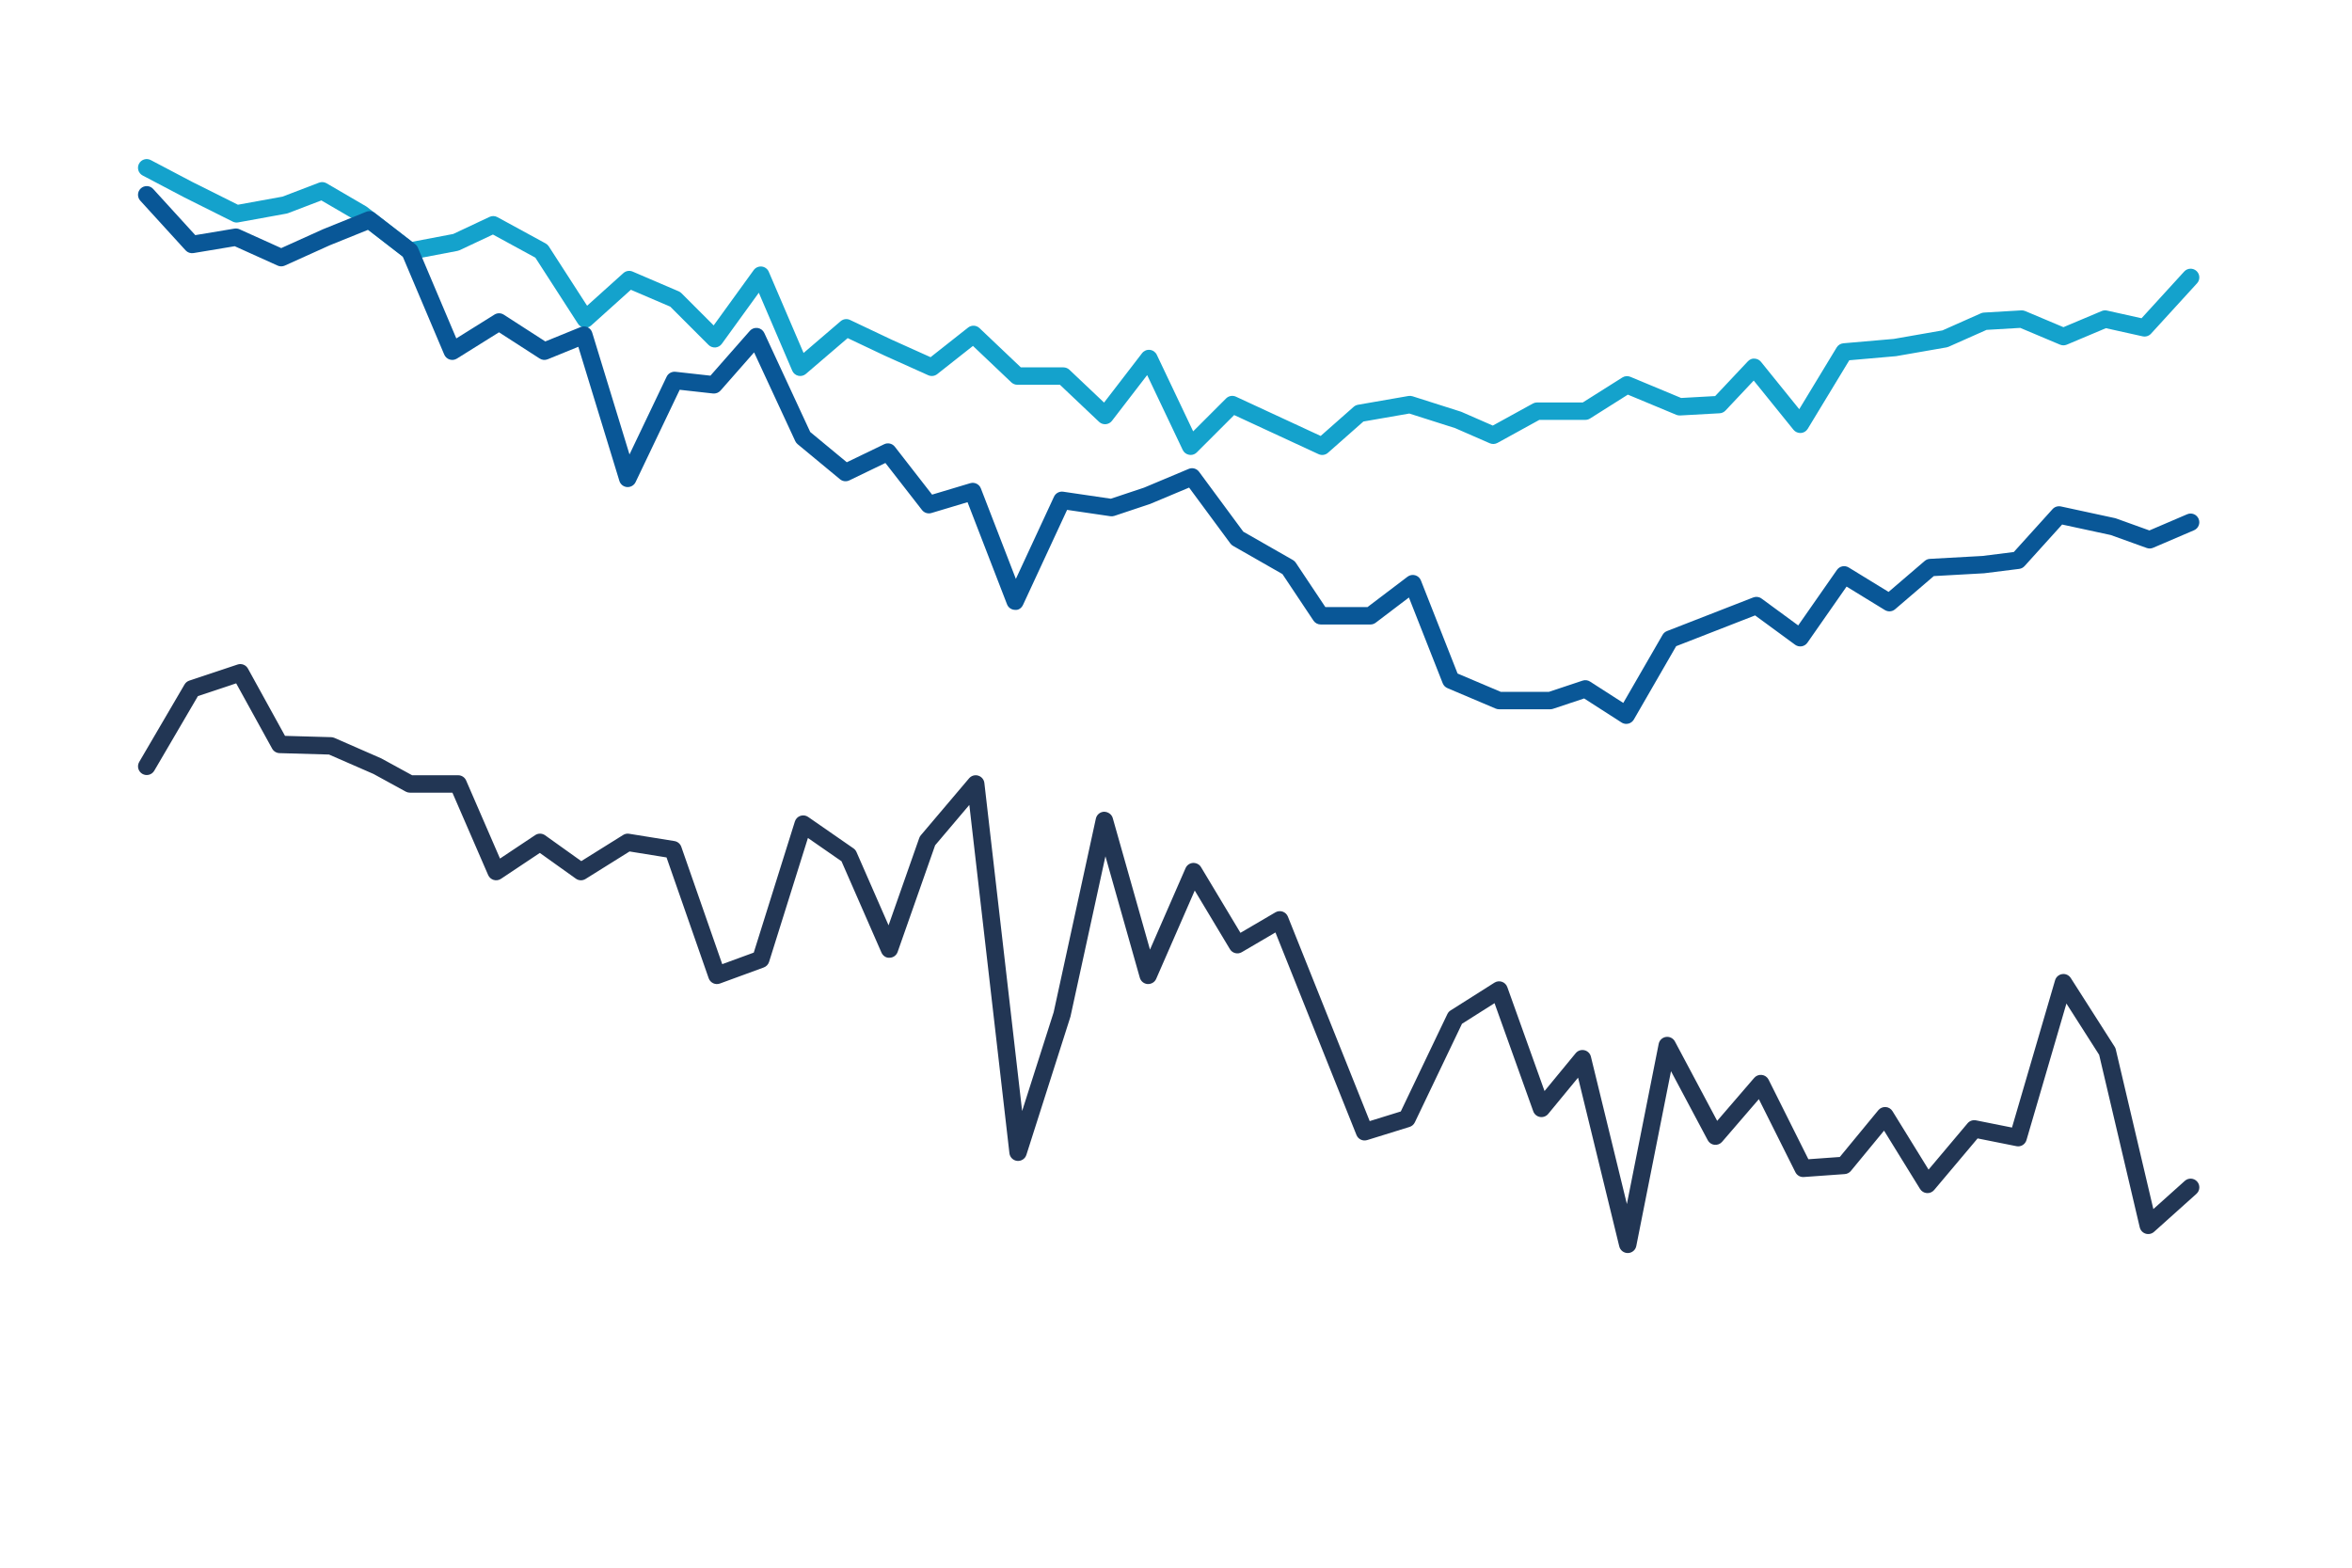 <?xml version="1.0" encoding="UTF-8"?>
<svg xmlns="http://www.w3.org/2000/svg" width="270" height="180" version="1.1" viewBox="0 0 270 180">
  <!-- Generator: Adobe Illustrator 28.6.0, SVG Export Plug-In . SVG Version: 1.2.0 Build 709)  -->
  <g>
    <g id="graphiques">
      <path d="M136.675,52.235c-.057,0-.113-.005-.17-.015-.32-.056-.594-.263-.733-.557l-4.083-8.596-4.04,5.252c-.172.225-.432.365-.714.388-.28.024-.561-.076-.766-.271l-4.494-4.257h-4.888c-.256,0-.503-.099-.689-.275l-4.407-4.186-4.103,3.239c-.293.231-.69.278-1.03.127l-5.035-2.266-4.215-1.997-4.794,4.109c-.241.208-.566.289-.877.215-.31-.072-.567-.287-.692-.58l-3.837-8.953-4.252,5.873c-.172.236-.439.387-.731.41-.29.019-.579-.083-.786-.29l-4.396-4.395-4.522-1.938-4.56,4.104c-.218.196-.507.288-.801.248-.29-.039-.549-.203-.708-.449l-4.896-7.59-4.87-2.656-3.821,1.798c-.076.036-.156.062-.239.078l-5.287,1.007c-.278.055-.572-.016-.798-.191l-5.487-4.24-4.062-2.368-3.833,1.465c-.058.021-.117.038-.178.049l-5.539,1.007c-.211.042-.433.008-.626-.089l-5.539-2.769-4.802-2.527c-.489-.257-.676-.861-.419-1.351.256-.488.861-.677,1.351-.419l4.783,2.518,5.222,2.609,5.12-.93,4.193-1.604c.282-.107.599-.082.861.07l4.531,2.643c.037.022.073.047.107.073l5.183,4.005,4.72-.899,4.166-1.96c.288-.137.625-.126.905.026l5.539,3.021c.146.08.271.195.361.336l4.398,6.817,4.163-3.746c.29-.262.706-.33,1.063-.176l5.287,2.266c.117.05.223.122.313.212l3.703,3.702,4.599-6.352c.211-.291.559-.444.921-.407.358.04.667.27.808.601l3.995,9.322,4.253-3.646c.3-.258.723-.315,1.079-.145l4.783,2.267,4.463,2.008,4.307-3.4c.39-.307.947-.282,1.309.061l4.746,4.508h4.887c.256,0,.502.098.688.274l3.979,3.769,4.359-5.667c.212-.276.547-.423.898-.385.346.037.648.251.797.565l4.175,8.79,3.781-3.781c.296-.296.746-.376,1.127-.2l9.729,4.509,3.79-3.345c.139-.122.308-.203.49-.235l5.791-1.007c.158-.026.322-.017.475.032l5.539,1.763c.033.011.066.023.098.037l3.577,1.564,4.603-2.532c.147-.081.313-.124.482-.124h5.249l4.539-2.866c.274-.175.619-.203.918-.077l5.831,2.43,3.904-.218,3.754-3.988c.198-.211.487-.349.766-.313.289.011.559.146.74.371l4.392,5.437,4.297-7.09c.165-.272.451-.45.769-.478l5.79-.503,5.583-.976,4.419-1.964c.11-.049.228-.077.348-.084l4.28-.252c.15-.01.305.017.447.076l4.395,1.852,4.395-1.852c.19-.08.403-.1.605-.055l3.966.882,4.896-5.362c.372-.409,1.004-.438,1.413-.064.408.372.437,1.005.064,1.412l-5.287,5.79c-.241.265-.609.378-.955.303l-4.22-.938-4.489,1.892c-.248.104-.528.104-.776,0l-4.569-1.925-3.866.228-4.366,1.94c-.075.033-.154.057-.235.071l-5.79,1.008-5.369.47-4.772,7.874c-.168.278-.463.457-.788.479-.324.013-.641-.116-.845-.37l-4.566-5.652-3.242,3.444c-.176.187-.417.299-.672.312l-4.532.252c-.149.008-.301-.018-.44-.075l-5.562-2.317-4.344,2.743c-.16.101-.345.154-.534.154h-5.282l-4.81,2.646c-.271.149-.598.166-.883.04l-3.98-1.74-5.255-1.673-5.271.916-4.067,3.59c-.297.263-.722.325-1.082.157l-9.688-4.489-4.29,4.289c-.189.189-.444.293-.707.293Z" fill="#14a2cc"/>
      <path d="M186.689,83.116c-.19,0-.378-.055-.541-.159l-4.297-2.762-3.573,1.191c-.102.034-.209.052-.316.052h-5.874c-.134,0-.267-.027-.391-.079l-5.539-2.35c-.247-.105-.441-.305-.54-.555l-3.88-9.85-3.816,2.896c-.174.132-.386.203-.604.203h-5.706c-.334,0-.646-.167-.832-.445l-3.562-5.343-5.669-3.239c-.121-.069-.226-.162-.309-.274l-4.736-6.417-4.478,1.878-4.098,1.369c-.15.05-.308.062-.462.041l-4.968-.73-5.057,10.903c-.168.364-.516.637-.94.578-.401-.013-.755-.264-.9-.639l-4.534-11.724-4.148,1.244c-.394.117-.823-.019-1.076-.344l-4.203-5.403-4.14,1.998c-.351.172-.771.12-1.072-.13l-4.867-4.028c-.115-.095-.207-.215-.27-.35l-4.725-10.188-3.854,4.386c-.216.245-.54.366-.861.334l-3.825-.426-5.064,10.604c-.178.372-.572.594-.977.566-.411-.03-.761-.311-.882-.704l-4.715-15.401-3.518,1.433c-.302.123-.646.092-.919-.086l-4.669-3.012-4.833,3.02c-.248.155-.551.195-.831.105-.279-.088-.505-.294-.62-.563l-4.765-11.255-3.979-3.074-4.394,1.775-5.166,2.334c-.261.119-.561.119-.823,0l-4.927-2.225-4.735.789c-.335.054-.675-.062-.903-.312l-5.203-5.706c-.372-.408-.343-1.041.065-1.413.409-.372,1.042-.343,1.413.065l4.836,5.304,4.498-.749c.196-.03.396-.006.576.075l4.792,2.163,4.791-2.163,4.962-2.007c.331-.133.706-.082.986.136l4.641,3.586c.136.104.243.243.31.401l4.41,10.417,4.377-2.735c.328-.206.746-.202,1.072.008l4.766,3.074,4.05-1.649c.258-.108.552-.099.806.022.253.12.445.342.527.61l4.283,13.992,4.264-8.928c.184-.385.595-.606,1.013-.563l4.014.446,4.523-5.146c.223-.254.559-.378.894-.33.334.049.622.263.764.569l5.275,11.375,4.198,3.475,4.29-2.07c.424-.206.934-.086,1.224.286l4.278,5.501,4.379-1.313c.499-.149,1.031.109,1.22.598l4.018,10.391,4.38-9.444c.187-.401.618-.63,1.053-.568l5.471.804,3.802-1.267,5.132-2.155c.425-.181.917-.043,1.191.328l5.078,6.879,5.691,3.252c.135.077.25.185.336.313l3.396,5.094h4.834l4.599-3.489c.25-.188.573-.252.875-.166.301.084.546.305.66.597l4.21,10.687,4.965,2.106h5.509l3.874-1.291c.288-.098.603-.058.857.107l3.817,2.453,4.511-7.818c.114-.196.291-.349.503-.432l9.902-3.86c.32-.123.679-.078.955.125l4.209,3.087,4.449-6.377c.303-.434.892-.557,1.343-.28l4.582,2.808,4.146-3.554c.167-.144.376-.228.596-.239l6.042-.335,3.59-.452,4.451-4.926c.24-.266.605-.379.954-.308l6.209,1.342c.043.01.085.021.127.037l3.825,1.377,4.337-1.858c.508-.22,1.096.017,1.313.525.218.507-.018,1.095-.525,1.312l-4.699,2.014c-.234.101-.495.108-.733.021l-4.133-1.488-5.579-1.205-4.312,4.772c-.161.179-.38.293-.618.322l-4.028.504-5.772.322-4.442,3.808c-.33.284-.804.319-1.173.094l-4.399-2.696-4.496,6.444c-.154.221-.391.37-.657.414-.264.043-.538-.021-.755-.18l-4.592-3.368-9.063,3.533-4.859,8.423c-.137.236-.365.407-.63.472-.078.019-.157.028-.236.028Z" fill="#095797"/>
      <path d="M186.856,143.872c-.459,0-.861-.314-.971-.763l-4.729-19.375-3.429,4.165c-.229.277-.588.409-.944.35-.354-.062-.648-.31-.77-.648l-4.446-12.418-3.737,2.366-5.414,11.321c-.121.251-.34.441-.606.523l-4.867,1.51c-.499.153-1.031-.1-1.225-.584l-9.302-23.256-3.864,2.265c-.473.279-1.081.124-1.363-.348l-4.037-6.729-4.427,10.139c-.168.388-.564.617-.984.598-.421-.029-.779-.319-.895-.726l-3.947-13.945-4.016,18.418-5.059,15.867c-.143.449-.579.732-1.05.691-.469-.046-.842-.412-.896-.881l-4.603-39.992-3.927,4.635-4.303,12.245c-.136.388-.496.653-.906.668-.416.041-.789-.222-.953-.599l-4.586-10.481-3.853-2.672-4.46,14.227c-.093.297-.318.533-.61.64l-5.035,1.846c-.251.093-.529.08-.772-.034-.242-.115-.428-.322-.517-.575l-4.838-13.87-4.244-.685-5.052,3.157c-.343.215-.782.201-1.111-.034l-4.138-2.955-4.46,2.974c-.247.164-.554.21-.837.127-.284-.084-.517-.289-.635-.562l-4.103-9.459h-4.882c-.168,0-.333-.042-.48-.123l-3.692-2.022-5.112-2.232-5.68-.161c-.354-.011-.677-.207-.848-.518l-4.129-7.495-4.391,1.465-5.013,8.569c-.279.477-.892.637-1.368.358-.477-.279-.637-.892-.358-1.368l5.203-8.895c.123-.209.317-.367.547-.443l5.539-1.847c.458-.154.959.043,1.192.466l4.255,7.724,5.302.15c.128.004.255.032.373.084l5.371,2.35,3.547,1.938h5.283c.398,0,.759.236.917.603l3.888,8.963,4.039-2.692c.345-.23.798-.223,1.136.019l4.155,2.968,4.804-3.002c.205-.13.45-.181.689-.14l5.203.839c.363.059.664.312.785.658l4.7,13.475,3.619-1.327,4.72-15.054c.095-.304.329-.544.63-.647.3-.103.633-.058.894.125l5.203,3.608c.152.105.272.251.346.421l3.682,8.414,3.522-10.023c.041-.115.102-.223.18-.315l5.539-6.537c.258-.305.67-.428,1.053-.311.381.115.658.446.704.843l4.335,37.665,3.621-11.345,4.843-22.231c.098-.448.488-.772.946-.787.45.011.868.286.993.728l4.274,15.103,4.085-9.356c.15-.343.479-.573.852-.598.379-.013.73.162.922.483l4.526,7.543,4.013-2.352c.252-.148.556-.177.83-.084.275.095.496.305.604.575l9.391,23.478,3.568-1.106,5.35-11.188c.081-.169.208-.312.367-.413l5.035-3.188c.257-.161.574-.201.86-.101.287.099.514.322.616.608l4.273,11.937,3.58-4.348c.241-.292.628-.425.995-.339.369.084.659.37.749.737l4.13,16.924,3.651-18.391c.083-.415.417-.733.835-.795.412-.062.83.146,1.029.52l4.851,9.115,4.25-4.935c.219-.254.548-.381.881-.34.332.041.621.246.771.545l4.568,9.137,3.605-.258,4.426-5.375c.206-.249.52-.378.84-.362.322.022.614.198.783.473l4.142,6.712,4.48-5.32c.235-.278.604-.404.961-.336l4.136.827,4.946-16.91c.11-.377.43-.654.819-.71.389-.059.773.122.984.452l5.035,7.888c.061.095.105.199.131.309l4.313,18.332,3.612-3.238c.412-.37,1.043-.334,1.412.076.369.411.334,1.044-.077,1.412l-4.867,4.364c-.263.236-.632.315-.967.21-.337-.105-.593-.382-.674-.725l-4.66-19.808-3.758-5.889-4.585,15.677c-.146.499-.648.808-1.156.7l-4.455-.891-4.989,5.925c-.207.245-.521.378-.838.353-.32-.023-.609-.199-.778-.472l-4.133-6.698-3.811,4.627c-.174.212-.427.342-.701.361l-4.7.336c-.403.035-.785-.188-.966-.55l-4.195-8.391-4.223,4.903c-.215.25-.542.374-.869.342-.328-.037-.617-.232-.772-.524l-4.221-7.93-3.985,20.074c-.091.461-.49.795-.959.806h-.022Z" fill="#223654"/>
    </g>
  </g>
</svg>